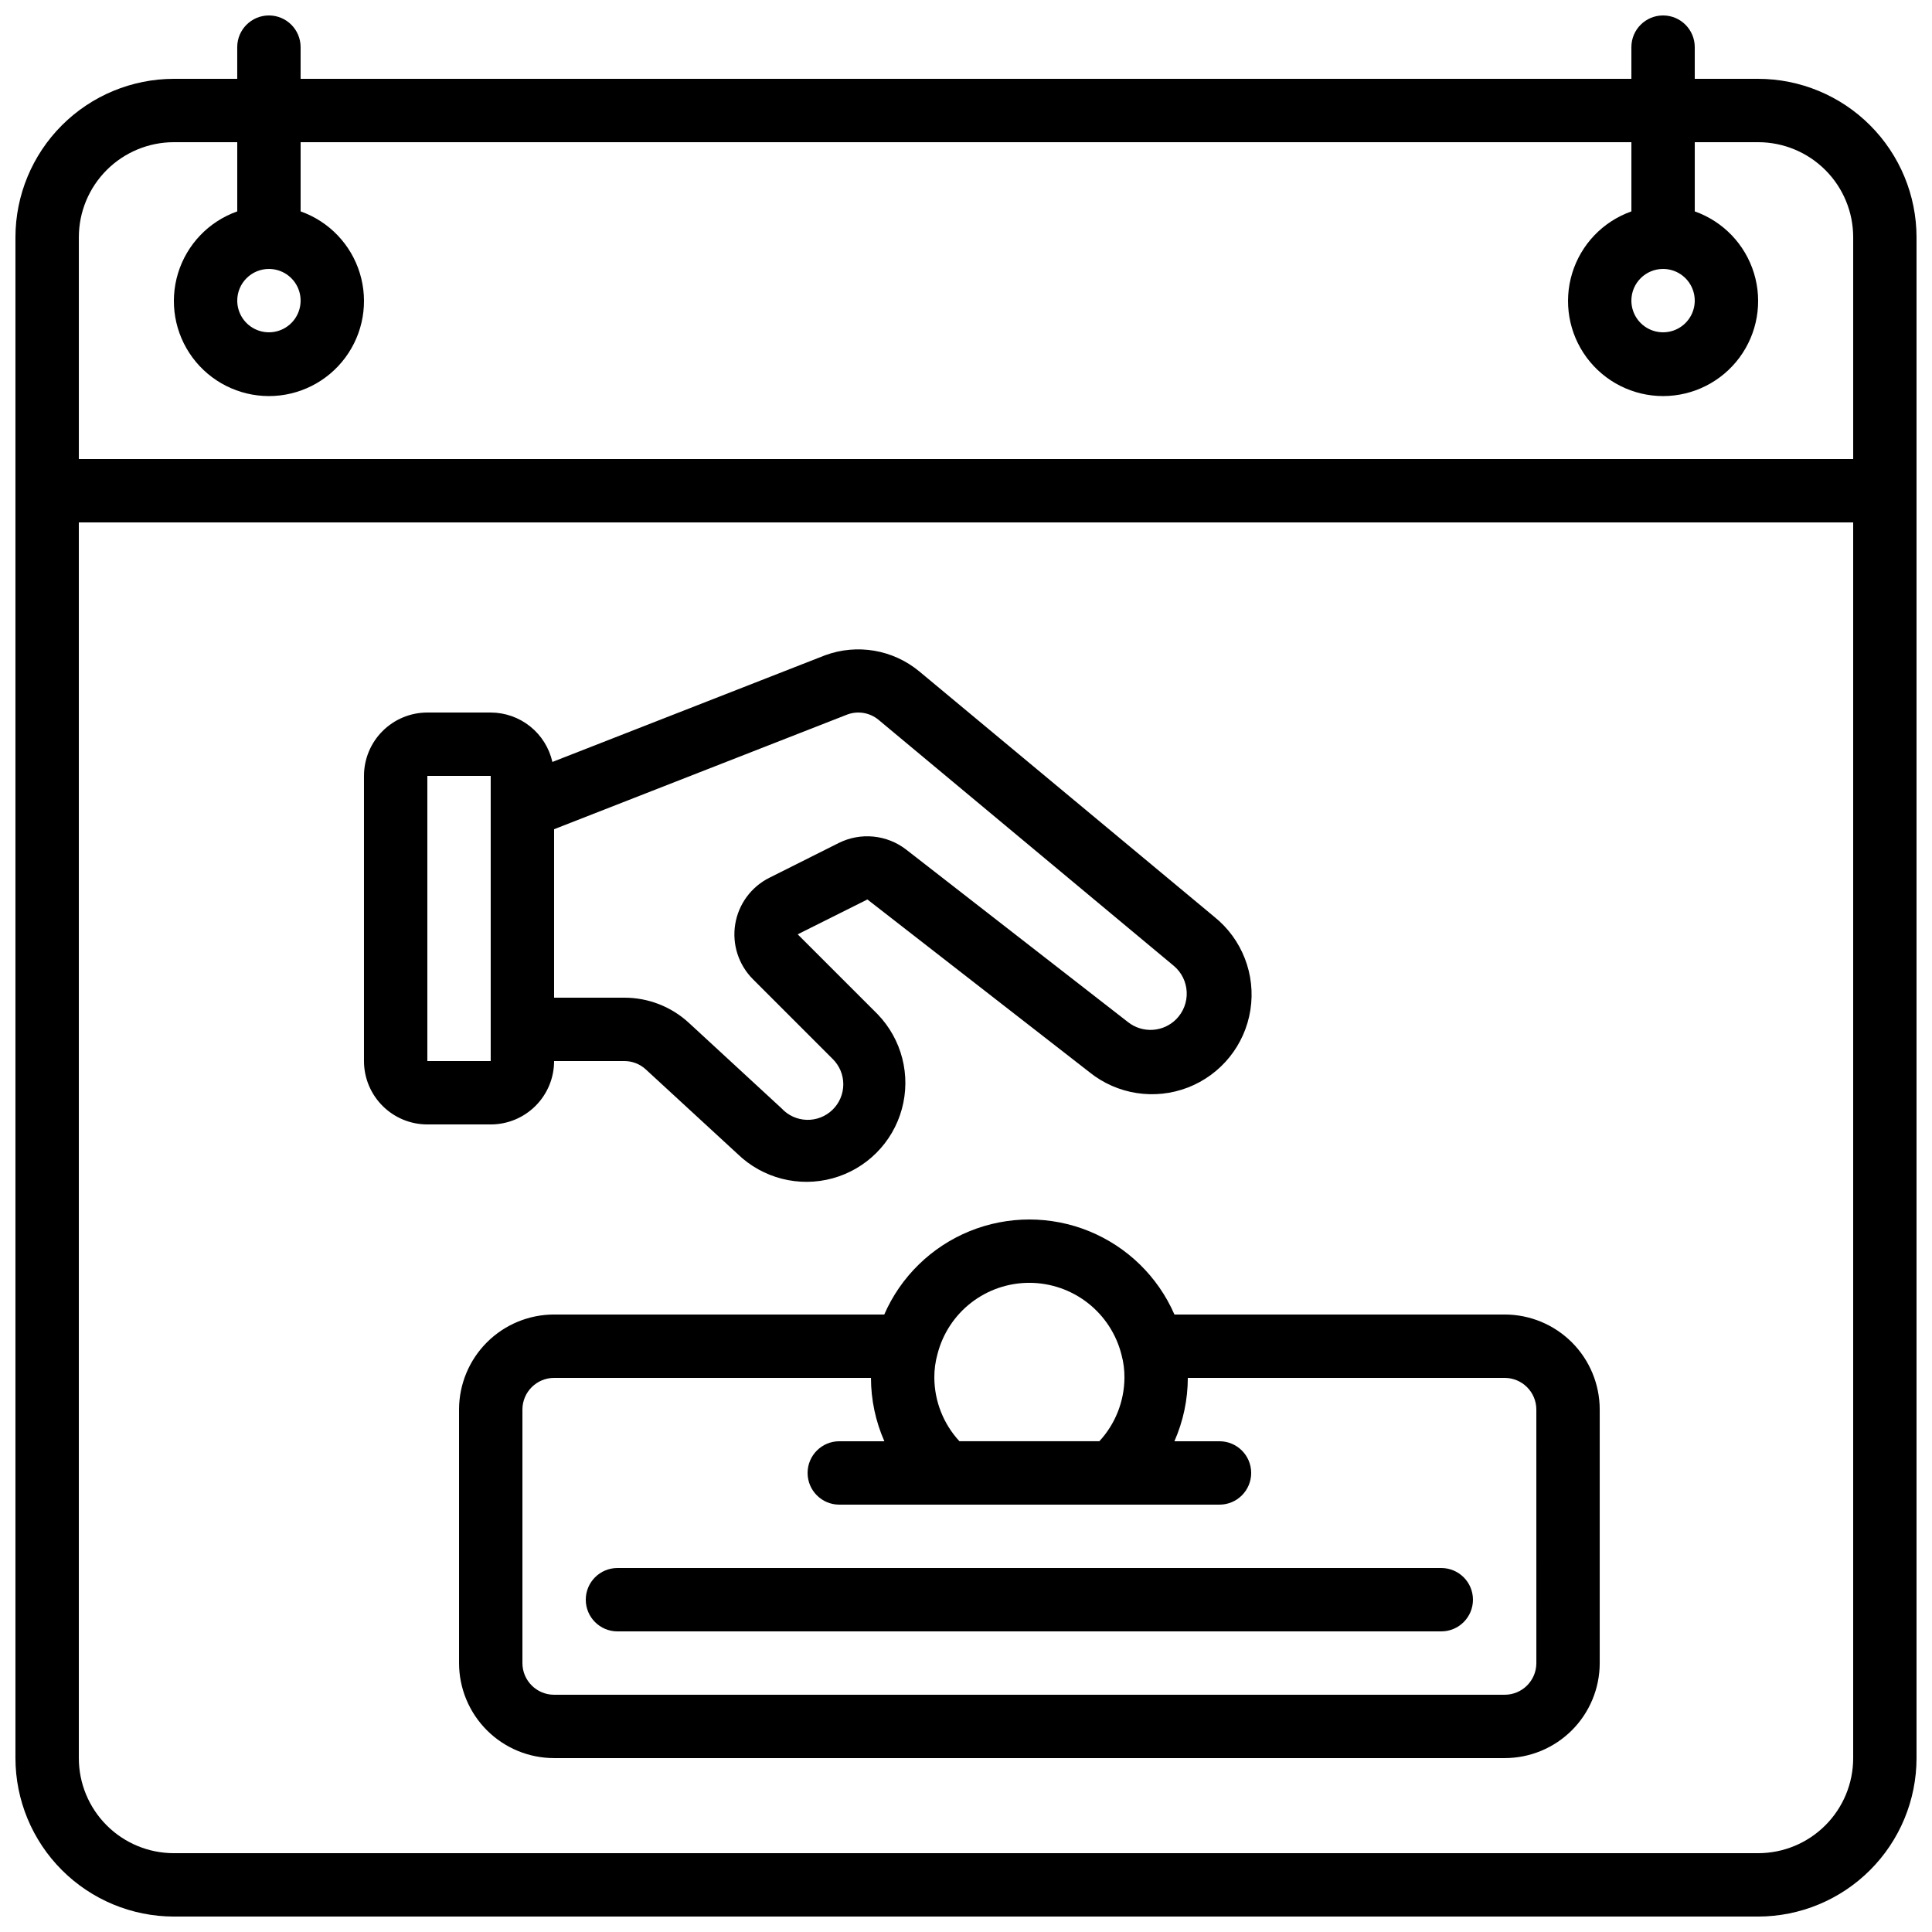 <?xml version="1.0" encoding="UTF-8"?>
<!-- Uploaded to: SVG Repo, www.svgrepo.com, Generator: SVG Repo Mixer Tools -->
<svg width="800px" height="800px" version="1.1" viewBox="144 144 512 512" xmlns="http://www.w3.org/2000/svg">
 <defs>
  <clipPath id="a">
   <path d="m148.09 148.09h503.81v503.81h-503.81z"/>
  </clipPath>
 </defs>
 <g clip-path="url(#a)">
  <path d="m609.92 164.89h-16.793v-8.395c0-4.641-3.758-8.398-8.395-8.398-4.641 0-8.398 3.758-8.398 8.398v8.395h-352.67v-8.395c0-4.641-3.758-8.398-8.395-8.398s-8.398 3.758-8.398 8.398v8.395h-16.793c-11.133 0.016-21.801 4.441-29.672 12.312-7.871 7.871-12.301 18.543-12.312 29.672v403.05c0.012 11.133 4.441 21.805 12.312 29.672 7.871 7.871 18.539 12.301 29.672 12.312h419.84c11.133-0.012 21.805-4.441 29.672-12.312 7.871-7.867 12.301-18.539 12.312-29.672v-403.05c-0.012-11.129-4.441-21.801-12.312-29.672-7.867-7.871-18.539-12.297-29.672-12.312zm-419.84 16.793h16.793v18.34c-7.531 2.664-13.352 8.738-15.691 16.375-2.336 7.641-0.914 15.934 3.836 22.355s12.266 10.211 20.254 10.211 15.5-3.789 20.25-10.211 6.176-14.715 3.836-22.355c-2.336-7.637-8.16-13.711-15.691-16.375v-18.34h352.67v18.34c-7.531 2.664-13.352 8.738-15.691 16.375-2.336 7.641-0.914 15.934 3.836 22.355s12.266 10.211 20.254 10.211c7.984 0 15.5-3.789 20.25-10.211s6.172-14.715 3.836-22.355c-2.34-7.637-8.16-13.711-15.691-16.375v-18.34h16.793c6.684 0 13.09 2.656 17.812 7.379 4.727 4.727 7.379 11.133 7.379 17.812v58.777h-470.22v-58.777c0-6.68 2.656-13.086 7.379-17.812 4.723-4.723 11.133-7.379 17.812-7.379zm25.191 33.59c3.394 0 6.457 2.043 7.758 5.184 1.297 3.137 0.578 6.746-1.82 9.148-2.402 2.402-6.016 3.121-9.152 1.82-3.137-1.297-5.184-4.359-5.184-7.758 0-4.637 3.762-8.395 8.398-8.395zm369.46 0c3.394 0 6.457 2.043 7.754 5.184 1.301 3.137 0.582 6.746-1.816 9.148-2.402 2.402-6.016 3.121-9.152 1.82-3.137-1.297-5.184-4.359-5.184-7.758 0-4.637 3.758-8.395 8.398-8.395zm25.191 419.84h-419.84c-6.68 0-13.09-2.652-17.812-7.379-4.723-4.723-7.379-11.129-7.379-17.812v-327.48h470.22v327.48c0 6.684-2.652 13.09-7.379 17.812-4.723 4.727-11.129 7.379-17.812 7.379z"/>
 </g>
 <path d="m542.75 492.36h-87.512c-4.375-10.035-12.5-17.961-22.637-22.09-10.141-4.125-21.488-4.125-31.629 0-10.137 4.129-18.262 12.055-22.633 22.09h-87.496c-6.68 0-13.09 2.656-17.812 7.379-4.723 4.723-7.379 11.133-7.379 17.812v67.176c0 6.68 2.656 13.086 7.379 17.812 4.723 4.723 11.133 7.375 17.812 7.375h251.91c6.68 0 13.086-2.652 17.812-7.375 4.723-4.727 7.375-11.133 7.375-17.812v-67.176c0-6.68-2.652-13.09-7.375-17.812-4.727-4.723-11.133-7.379-17.812-7.379zm-125.95-8.398c5.609 0.008 11.059 1.887 15.48 5.34 4.422 3.457 7.566 8.289 8.93 13.73 0.543 1.996 0.805 4.055 0.781 6.121-0.051 6.231-2.422 12.219-6.652 16.793h-37.078c-4.231-4.574-6.602-10.562-6.652-16.793-0.02-2.137 0.262-4.266 0.84-6.32 1.383-5.406 4.527-10.195 8.938-13.613 4.41-3.418 9.836-5.266 15.414-5.258zm134.35 100.77c0 2.227-0.883 4.359-2.457 5.938-1.578 1.574-3.711 2.457-5.938 2.457h-251.91c-4.637 0-8.398-3.758-8.398-8.395v-67.176c0-4.637 3.762-8.398 8.398-8.398h83.969c0.008 5.785 1.219 11.504 3.551 16.793h-11.949c-4.637 0-8.395 3.762-8.395 8.398 0 4.637 3.758 8.398 8.395 8.398h100.76c4.641 0 8.398-3.762 8.398-8.398 0-4.637-3.758-8.398-8.398-8.398h-11.949c2.336-5.289 3.543-11.008 3.555-16.793h83.969c2.227 0 4.359 0.887 5.938 2.461 1.574 1.574 2.457 3.711 2.457 5.938z"/>
 <path d="m290.84 425.19h18.633c2.109 0 4.137 0.793 5.684 2.227l24.352 22.43c6.66 6.426 16.215 8.867 25.145 6.418 8.926-2.449 15.898-9.422 18.344-18.352 2.449-8.926 0.008-18.48-6.426-25.141l-21.176-21.168 18.473-9.238 58.844 45.77v0.004c7.352 5.918 17.301 7.465 26.098 4.059 8.801-3.406 15.113-11.25 16.562-20.574 1.453-9.324-2.184-18.711-9.531-24.629l-78.242-65.086c-6.953-5.754-16.441-7.375-24.914-4.266l-72.297 28.281c-0.836-3.711-2.91-7.027-5.879-9.406-2.969-2.383-6.656-3.684-10.461-3.691h-16.793c-4.457 0-8.727 1.77-11.875 4.918-3.152 3.148-4.922 7.422-4.922 11.875v75.57c0 4.457 1.77 8.727 4.922 11.875 3.148 3.152 7.418 4.922 11.875 4.922h16.793c4.453 0 8.727-1.77 11.875-4.922 3.148-3.148 4.918-7.418 4.918-11.875zm77.77-91.859c2.805-1.016 5.938-0.465 8.23 1.445l78.199 65.16v-0.004c2.074 1.73 3.328 4.254 3.449 6.953 0.125 2.699-0.895 5.328-2.801 7.238-3.434 3.43-8.879 3.762-12.707 0.781l-58.844-45.762c-2.504-1.934-5.504-3.125-8.656-3.438-3.148-0.312-6.324 0.27-9.16 1.672l-18.422 9.238h-0.004c-4.82 2.414-8.188 6.996-9.055 12.316-0.863 5.32 0.875 10.734 4.68 14.555l21.16 21.16c1.809 1.781 2.82 4.219 2.805 6.758-0.016 2.539-1.055 4.965-2.883 6.727-1.828 1.762-4.289 2.715-6.828 2.637-2.539-0.078-4.938-1.18-6.652-3.047l-24.578-22.672c-4.652-4.281-10.746-6.656-17.07-6.652h-18.633v-44.645zm-111.36 16.289h16.793v75.57h-16.793z"/>
 <path d="m525.95 559.54h-218.32c-4.637 0-8.395 3.758-8.395 8.395 0 4.641 3.758 8.398 8.395 8.398h218.32c4.641 0 8.398-3.758 8.398-8.398 0-4.637-3.758-8.395-8.398-8.395z"/>
</svg>